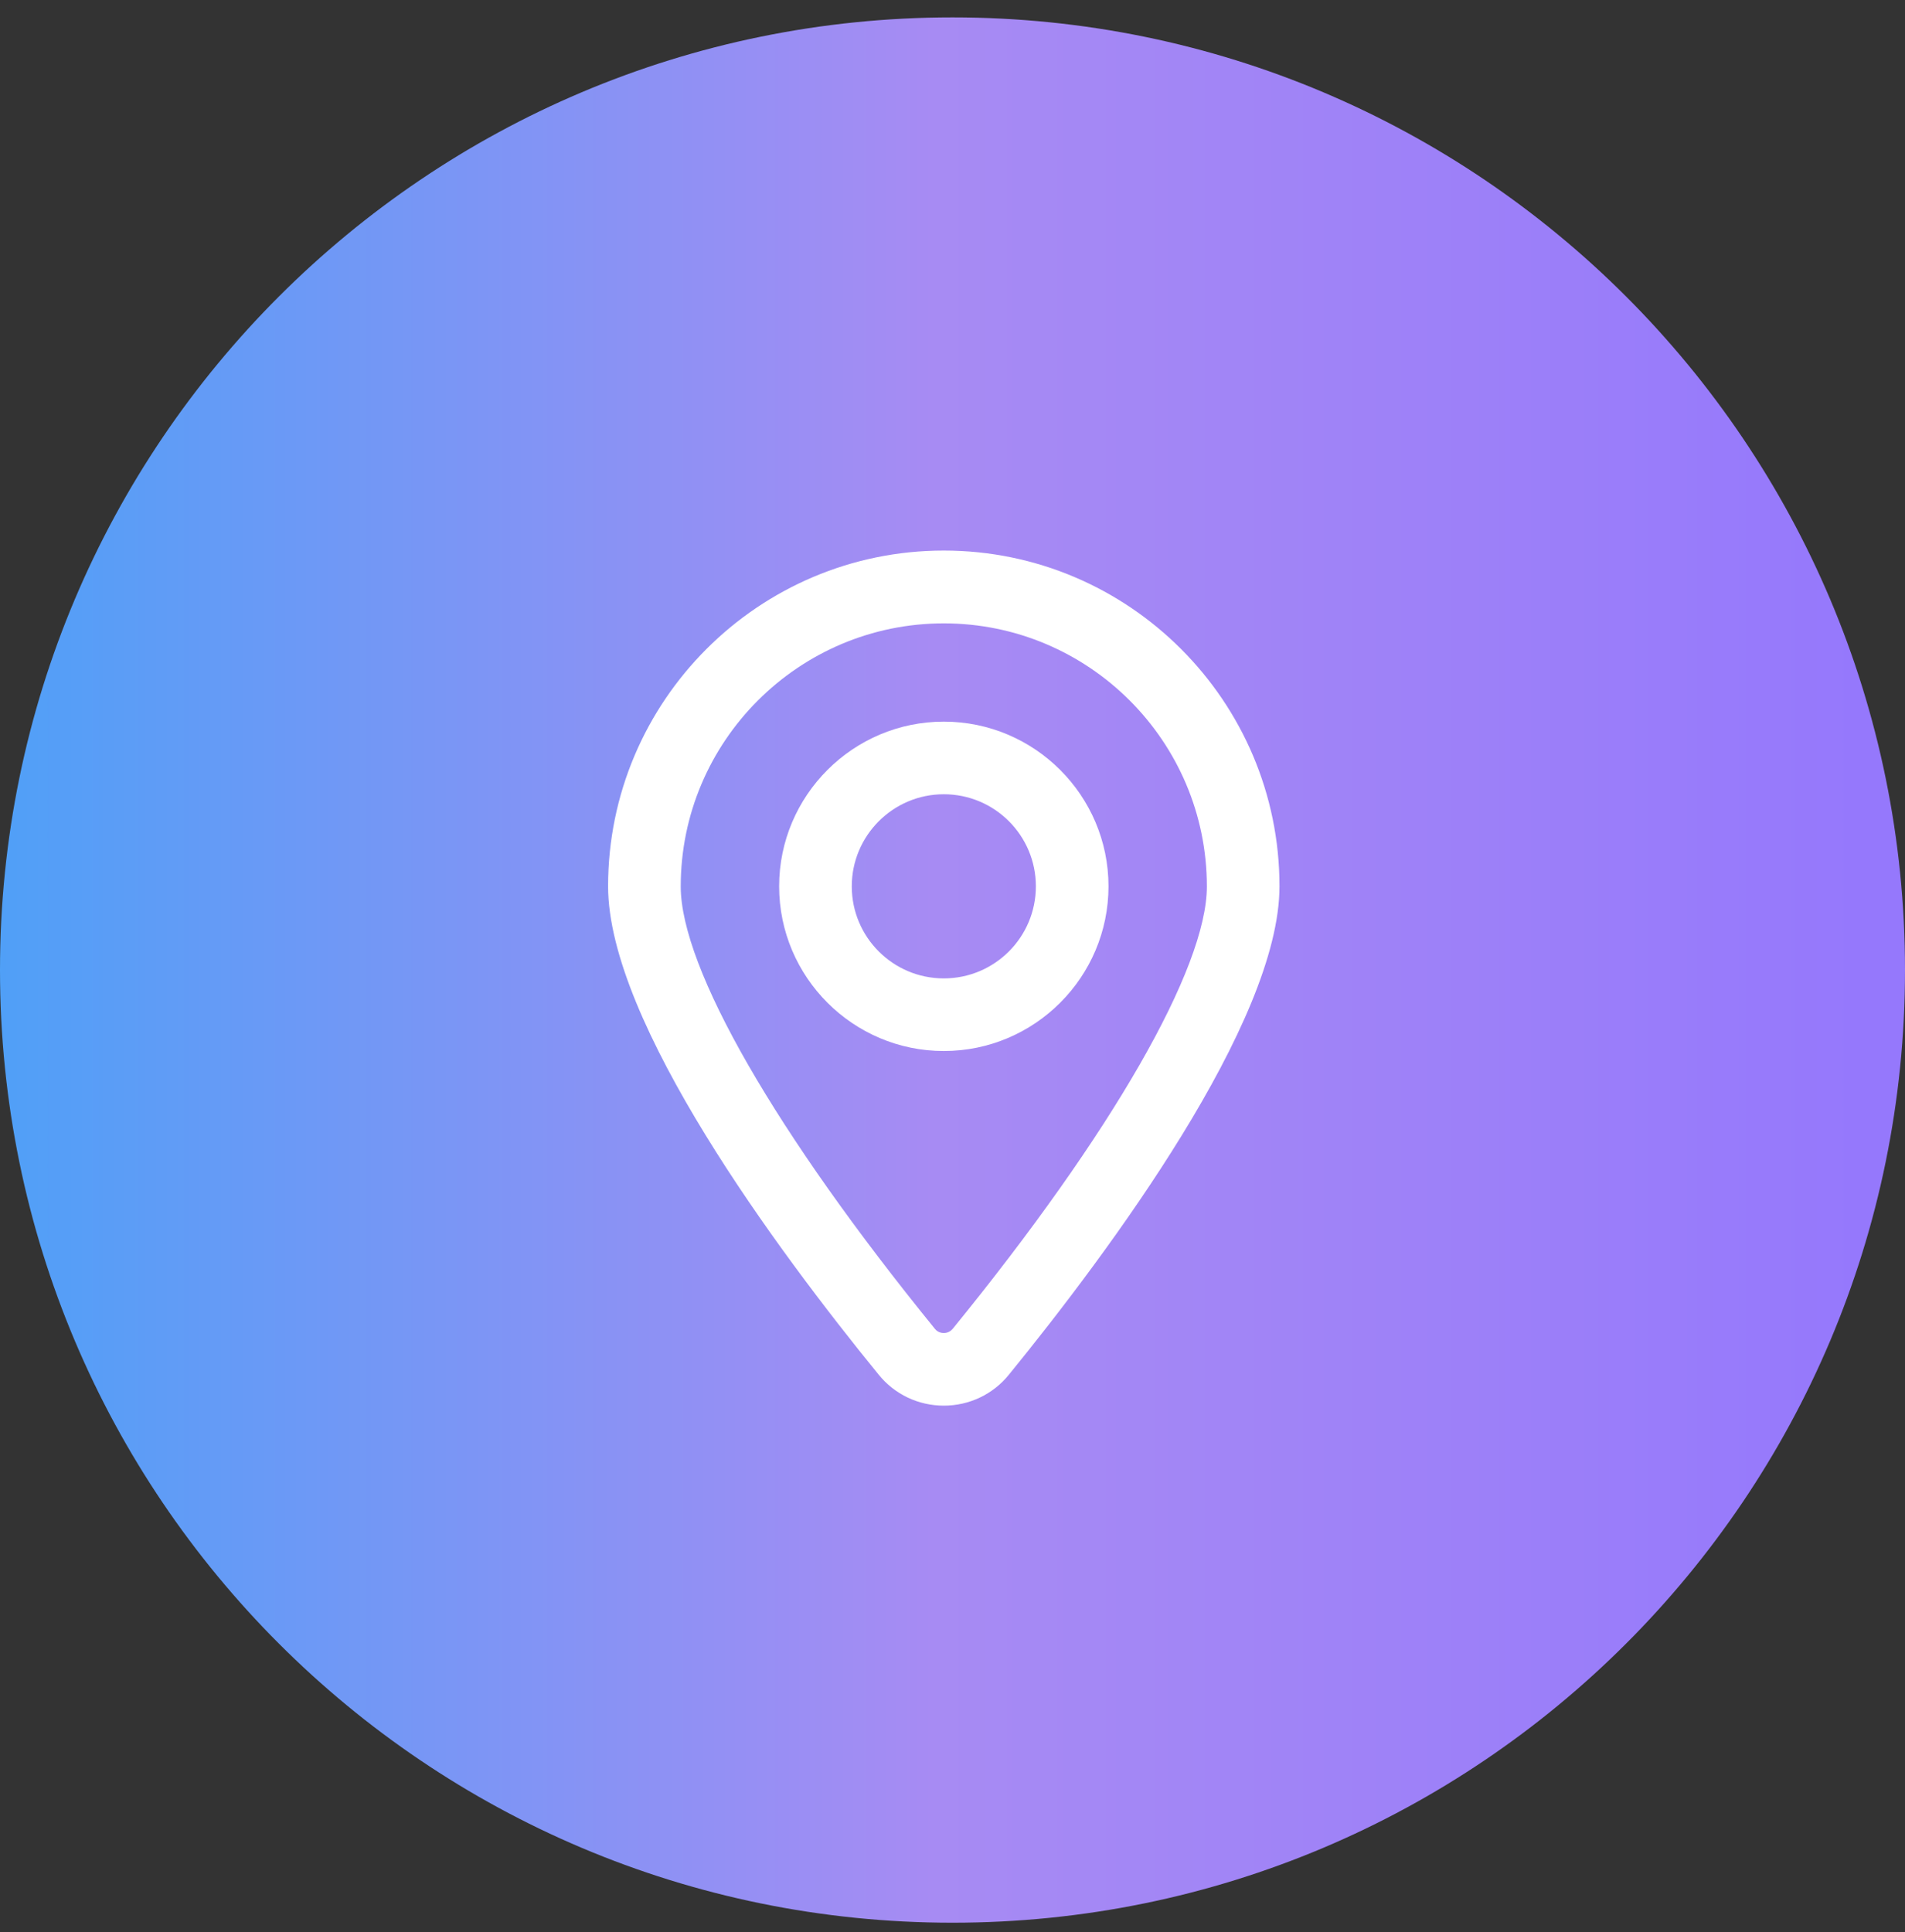 <svg width="71" height="72" viewBox="0 0 71 72" fill="none" xmlns="http://www.w3.org/2000/svg">
<rect x="0" y="0" width="71" height="72" fill="#333333" stroke="none"/>
<path d="M35.5 71.648C55.106 71.648 71 55.755 71 36.148C71 16.542 55.106 0.648 35.5 0.648C15.894 0.648 0 16.542 0 36.148C0 55.755 15.894 71.648 35.5 71.648Z" fill="url(#paint0_linear_5612_11059)"/>
<path d="M41.314 33.028C41.314 29.645 38.56 26.891 35.176 26.891C31.793 26.891 29.039 29.645 29.039 33.028C29.039 36.411 31.793 39.165 35.176 39.165C38.56 39.165 41.314 36.411 41.314 33.028ZM31.746 33.028C31.746 31.14 33.282 29.597 35.176 29.597C37.071 29.597 38.607 31.133 38.607 33.028C38.607 34.923 37.071 36.459 35.176 36.459C33.282 36.459 31.746 34.923 31.746 33.028Z" fill="white"/>
<path d="M35.176 52.38C36.123 52.38 37.009 51.96 37.605 51.223C41.367 46.601 47.687 38.089 47.687 33.027C47.687 26.132 42.078 20.516 35.176 20.516C28.274 20.516 22.664 26.125 22.664 33.027C22.664 38.089 28.977 46.601 32.746 51.223C33.342 51.96 34.228 52.38 35.176 52.38ZM35.176 23.229C40.582 23.229 44.98 27.627 44.98 33.034C44.98 36.072 41.442 42.237 35.507 49.518C35.392 49.653 35.25 49.673 35.176 49.673C35.101 49.673 34.952 49.653 34.844 49.518C28.916 42.23 25.371 36.072 25.371 33.034C25.371 27.627 29.769 23.229 35.176 23.229Z" fill="white"/>
<defs>
<linearGradient id="paint0_linear_5612_11059" x1="69.65" y1="38.05" x2="-0.761" y2="38.05" gradientUnits="userSpaceOnUse">
<stop stop-color="#9578FC"/>
<stop offset="0.495" stop-color="#A78BF3"/>
<stop offset="1" stop-color="#4EA0F7"/>
</linearGradient>
</defs>
</svg>
